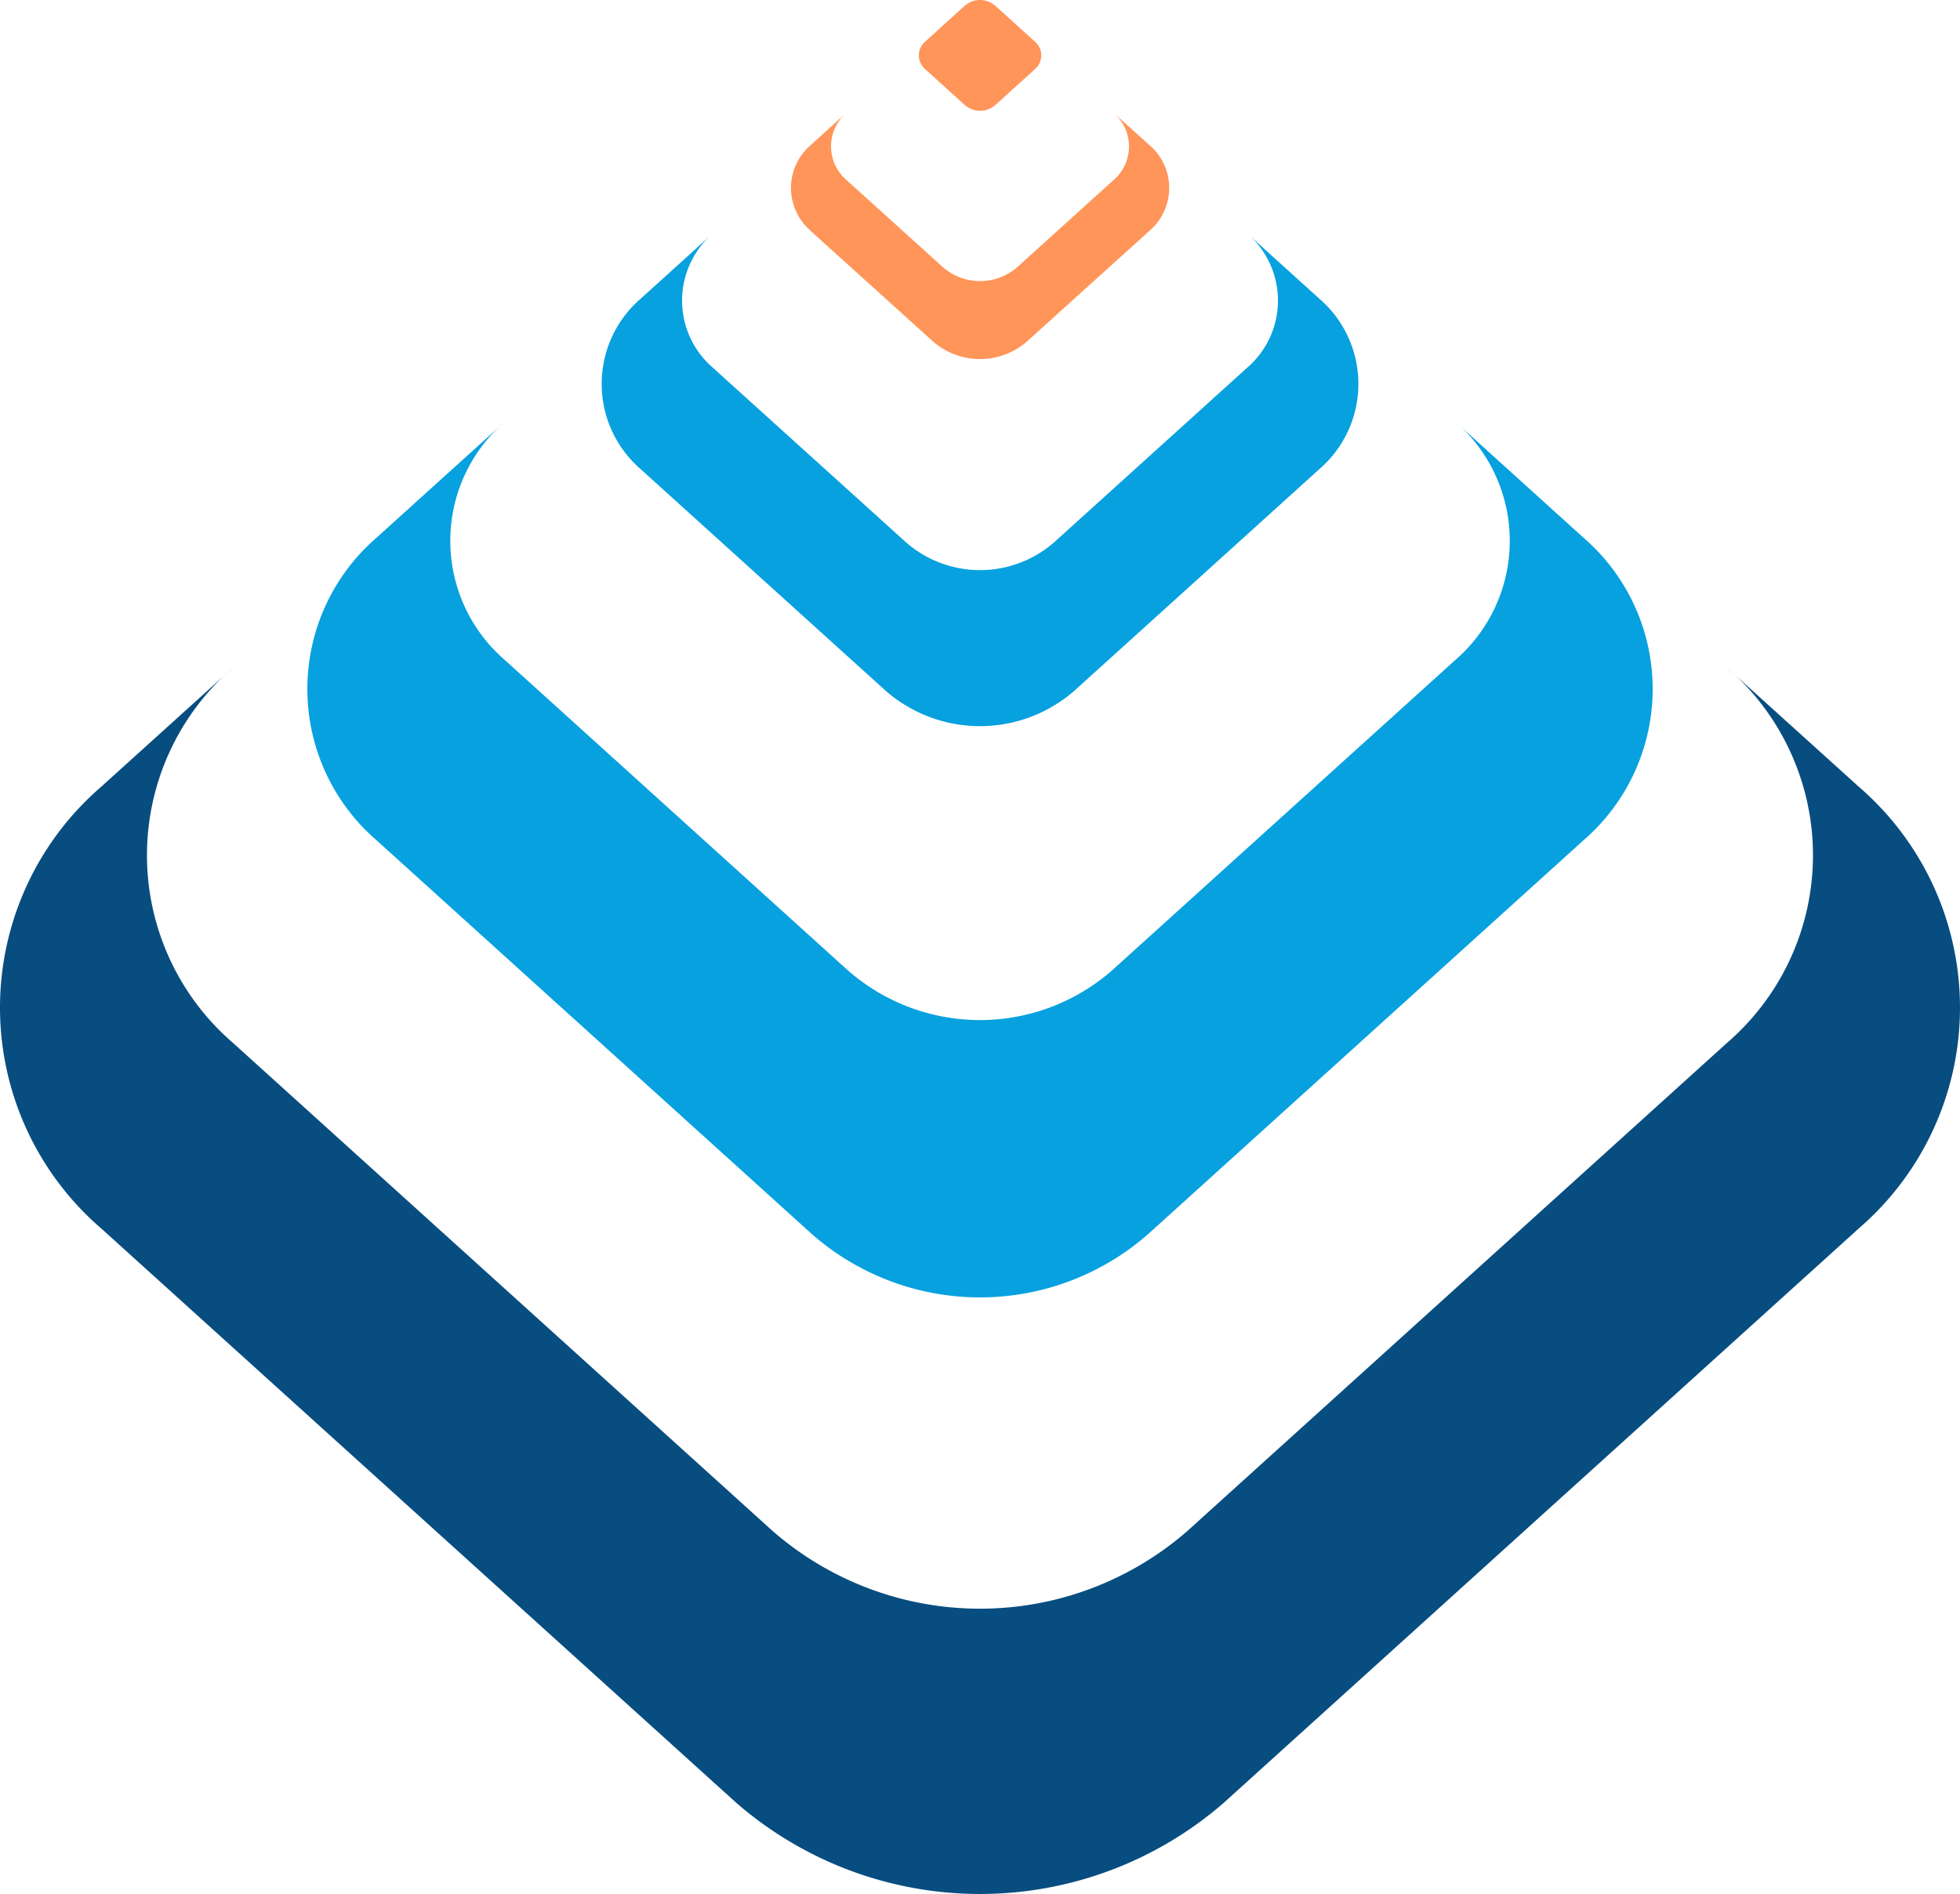 <svg xmlns="http://www.w3.org/2000/svg" xmlns:xlink="http://www.w3.org/1999/xlink" width="81.858" height="79.107" viewBox="0 0 81.858 79.107"><defs><clipPath id="clip-path"><rect id="Rectangle_306" data-name="Rectangle 306" width="81.858" height="79.107" fill="#084d80"></rect></clipPath></defs><g id="Group_270" data-name="Group 270" transform="translate(0.001)"><g id="Group_269" data-name="Group 269" transform="translate(-0.001)" clip-path="url(#clip-path)"><path id="Path_372" data-name="Path 372" d="M4.218,62.463l26.523,23.99a15.51,15.51,0,0,0,20.377,0L77.639,62.463a12.178,12.178,0,0,0,0-18.434L72.13,39.051a10.346,10.346,0,0,1,0,15.667L49.588,75.109a13.178,13.178,0,0,1-17.318,0L9.726,54.717a10.345,10.345,0,0,1,0-15.666L4.218,44.03a12.179,12.179,0,0,0,0,18.434" transform="translate(0 -11.162)" fill="#084d80"></path><path id="Path_373" data-name="Path 373" d="M20.87,42.151,39.075,58.62a10.647,10.647,0,0,0,13.983,0L71.263,42.151a8.355,8.355,0,0,0,0-12.651l-5.351-4.843a6.581,6.581,0,0,1,0,9.962L51.57,47.588a8.37,8.37,0,0,1-11.011,0L26.225,34.619a6.577,6.577,0,0,1,0-9.962L20.87,29.5a8.355,8.355,0,0,0,0,12.651" transform="translate(-5.137 -7.048)" fill="#07a1df"></path><path id="Path_374" data-name="Path 374" d="M36.812,23.5l10.24,9.263a5.991,5.991,0,0,0,7.867,0L65.159,23.5a4.7,4.7,0,0,0,0-7.118l-3.01-2.722a3.7,3.7,0,0,1,0,5.6l-8.065,7.294a4.7,4.7,0,0,1-6.193,0l-8.066-7.294a3.7,3.7,0,0,1,0-5.6l-3.012,2.722a4.706,4.706,0,0,0,0,7.118" transform="translate(-10.057 -3.906)" fill="#07a1df"></path><path id="Path_375" data-name="Path 375" d="M47.061,11.517l5.12,4.627a2.988,2.988,0,0,0,3.932,0l5.124-4.629a2.354,2.354,0,0,0,0-3.559L59.726,6.6a1.85,1.85,0,0,1,0,2.806L55.7,13.046a2.363,2.363,0,0,1-3.1,0L48.568,9.4a1.856,1.856,0,0,1,0-2.806l-1.5,1.361a2.354,2.354,0,0,0,0,3.561" transform="translate(-13.219 -1.885)" fill="#ff9559"></path><path id="Path_376" data-name="Path 376" d="M55.648.239a.971.971,0,0,1,1.275,0l1.658,1.5a.76.76,0,0,1,0,1.149l-1.655,1.5a.969.969,0,0,1-1.274,0l-1.657-1.5a.759.759,0,0,1,0-1.148Z" transform="translate(-15.357 0)" fill="#ff9559"></path></g></g></svg>